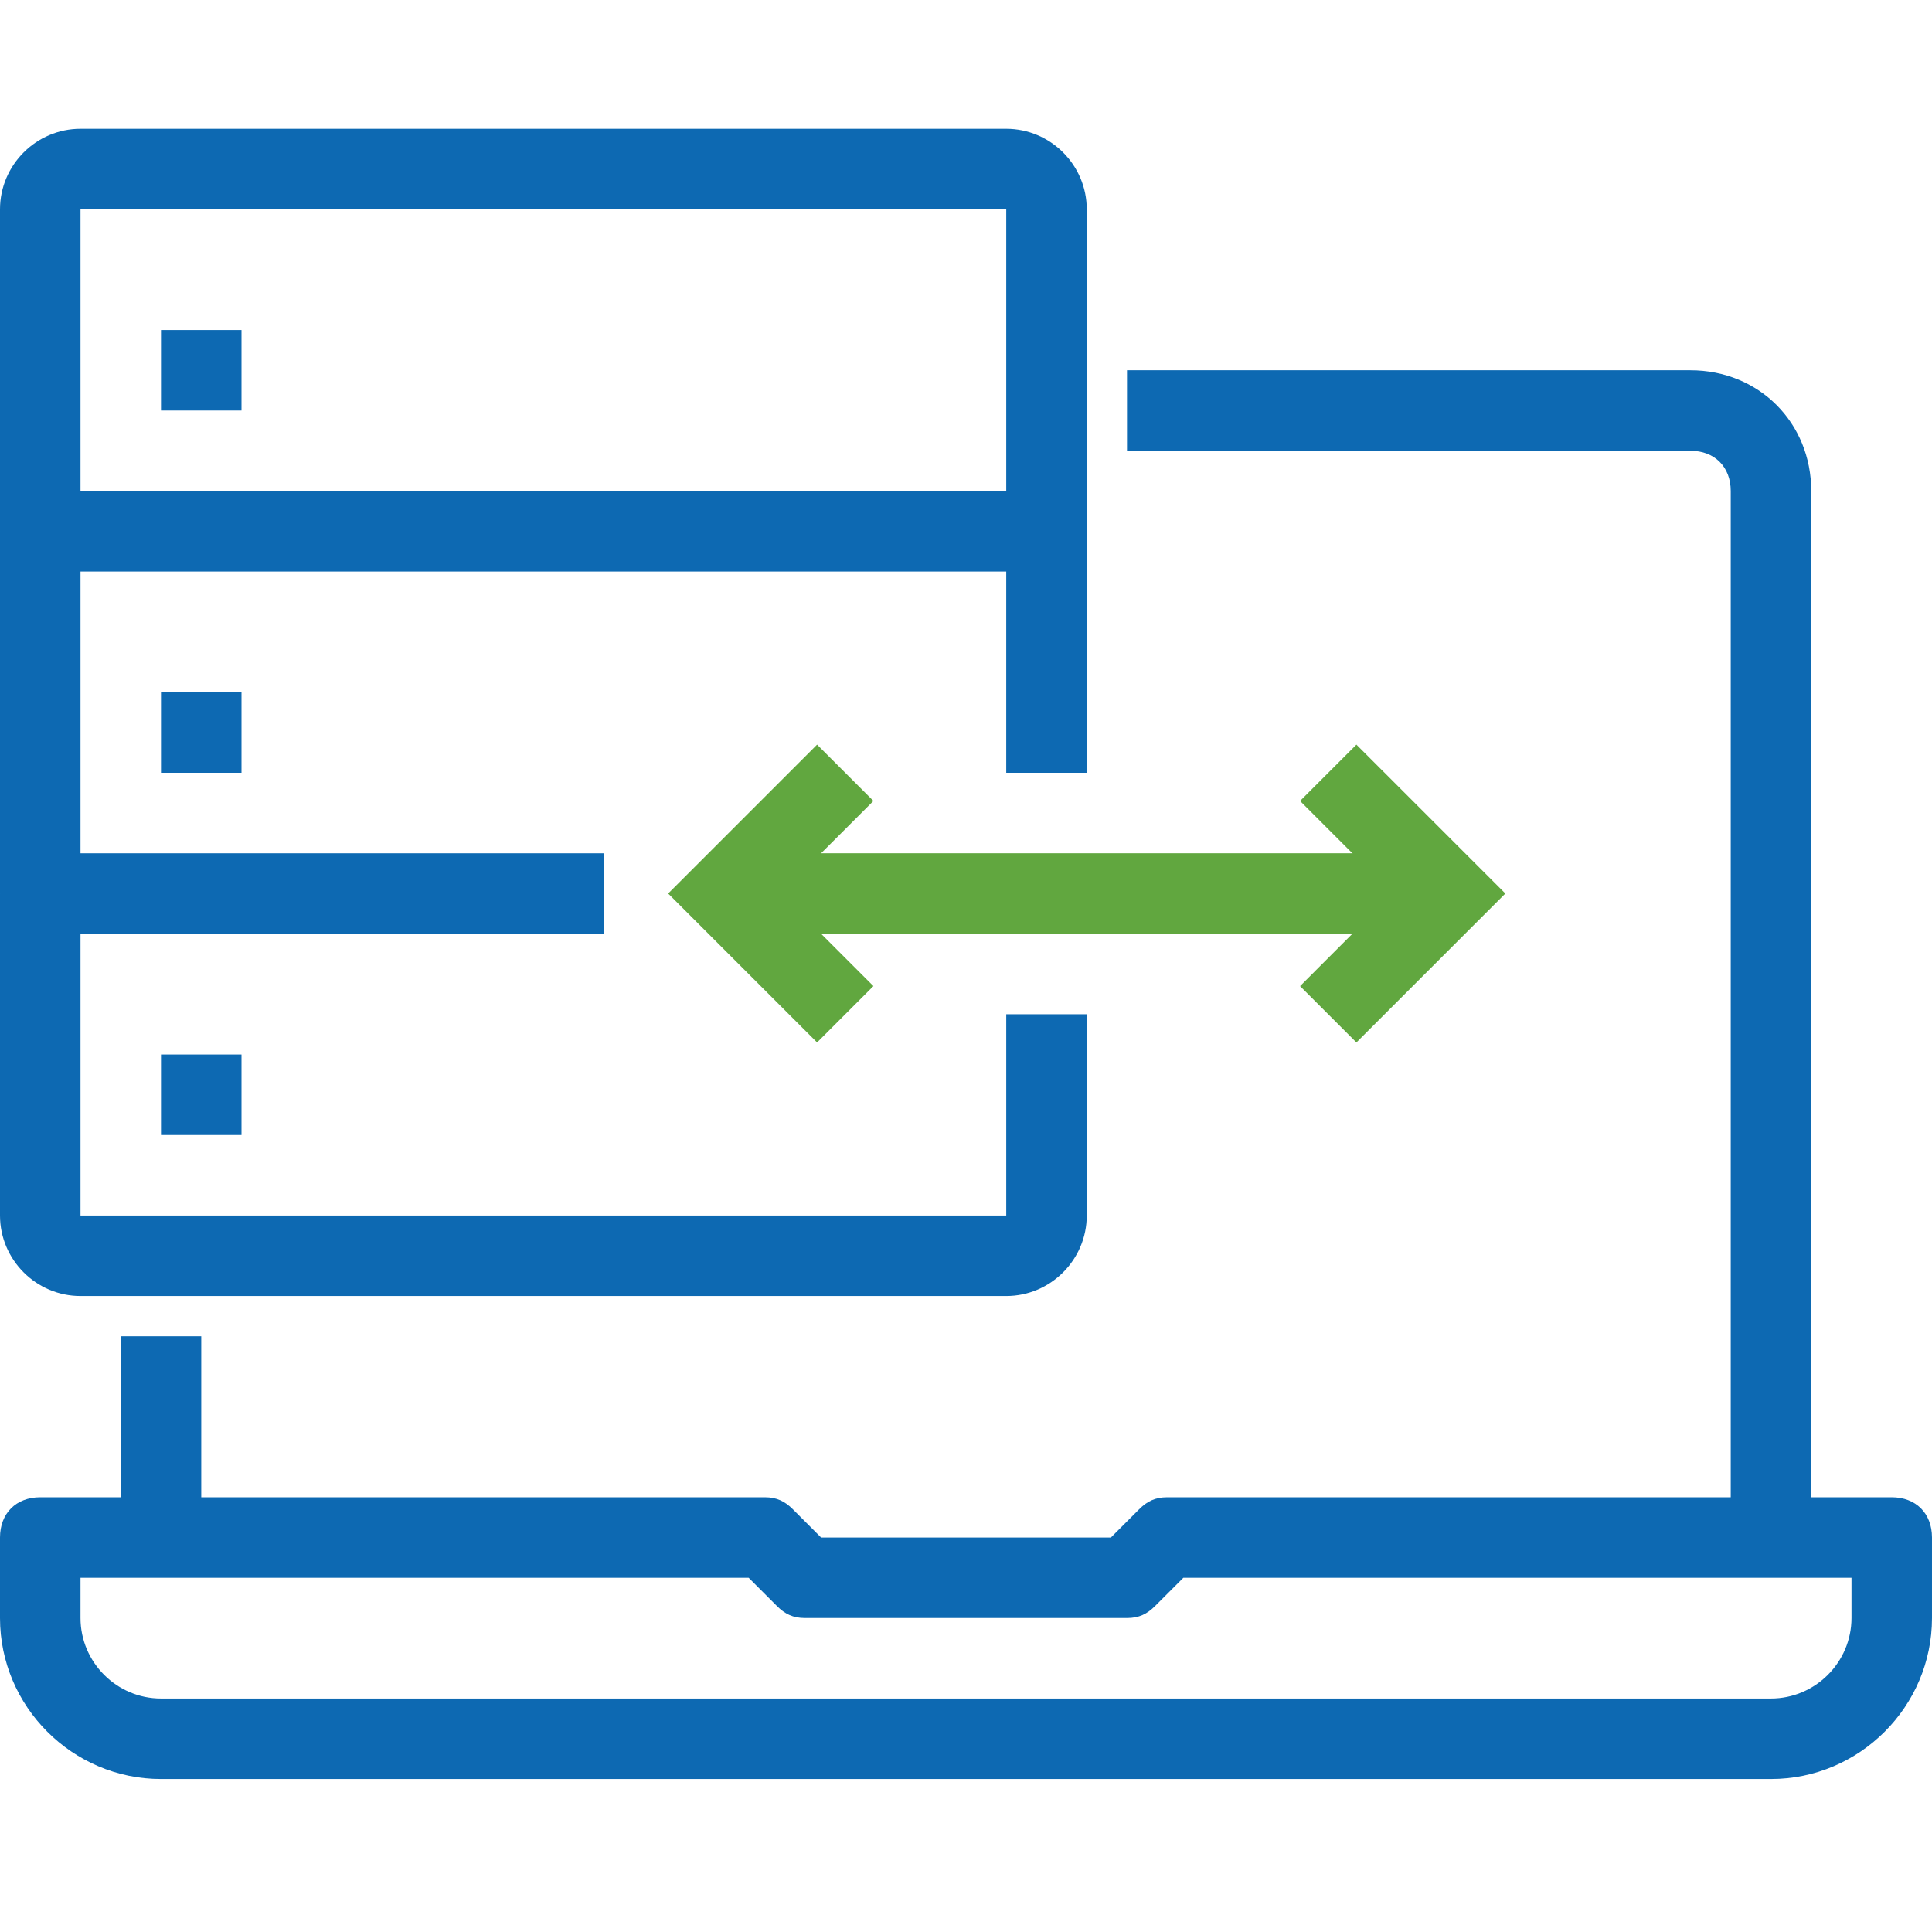 <?xml version="1.0" encoding="utf-8"?>
<!-- Generator: Adobe Illustrator 23.1.1, SVG Export Plug-In . SVG Version: 6.00 Build 0)  -->
<svg xmlns="http://www.w3.org/2000/svg" xmlns:xlink="http://www.w3.org/1999/xlink" version="1.1" id="icons" x="0px" y="0px" viewBox="0 0 48 47.4" style="enable-background:new 0 0 48 47.4;" xml:space="preserve">
<style type="text/css">
	.st0{fill:#0D69B2;}
	.st1{fill:#61A73F;}
</style>
<g>
	<g>
		<g>
			<path class="st0" d="M44,44.2H4c-2.2,0-4-1.8-4-4v-2c0-0.6,0.4-1,1-1h18c0.3,0,0.5,0.1,0.7,0.3l0.7,0.7h7.2l0.7-0.7     c0.2-0.2,0.4-0.3,0.7-0.3h18c0.6,0,1,0.4,1,1v2C48,42.4,46.2,44.2,44,44.2z M2,39.2v1c0,1.1,0.9,2,2,2h40c1.1,0,2-0.9,2-2v-1     H29.4l-0.7,0.7c-0.2,0.2-0.4,0.3-0.7,0.3h-8c-0.3,0-0.5-0.1-0.7-0.3l-0.7-0.7H2z"/>
		</g>
		<g>
			<rect x="3" y="33.2" class="st0" width="2" height="5"/>
		</g>
		<g>
			<path class="st0" d="M45,38.2h-2v-26c0-0.6-0.4-1-1-1H28v-2h14c1.7,0,3,1.3,3,3V38.2z"/>
		</g>
	</g>
	<g>
		<path class="st0" d="M26,14.2H1c-0.6,0-1-0.4-1-1v-8c0-1.1,0.9-2,2-2h23c1.1,0,2,0.9,2,2v8C27,13.8,26.6,14.2,26,14.2z M2,12.2h23    v-7H2V12.2z"/>
	</g>
	<g>
		<path class="st0" d="M15,23.2H1c-0.6,0-1-0.4-1-1v-9h2v8h13V23.2z"/>
	</g>
	<g>
		<path class="st0" d="M25,32.2H2c-1.1,0-2-0.9-2-2v-8h2v8h23v-5h2v5C27,31.3,26.1,32.2,25,32.2z"/>
	</g>
	<g>
		<rect x="4" y="8.2" class="st0" width="2" height="2"/>
	</g>
	<g>
		<rect x="4" y="17.2" class="st0" width="2" height="2"/>
	</g>
	<g>
		<rect x="4" y="26.2" class="st0" width="2" height="2"/>
	</g>
	<g>
		<rect x="18" y="21.2" class="st1" width="18" height="2"/>
	</g>
	<g>
		<polygon class="st1" points="20.3,25.9 16.6,22.2 20.3,18.5 21.7,19.9 19.4,22.2 21.7,24.5   "/>
	</g>
	<g>
		<polygon class="st1" points="33.7,25.9 32.3,24.5 34.6,22.2 32.3,19.9 33.7,18.5 37.4,22.2   "/>
	</g>
	<g>
		<rect x="25" y="13.2" class="st0" width="2" height="6"/>
	</g>
</g>
</svg>
